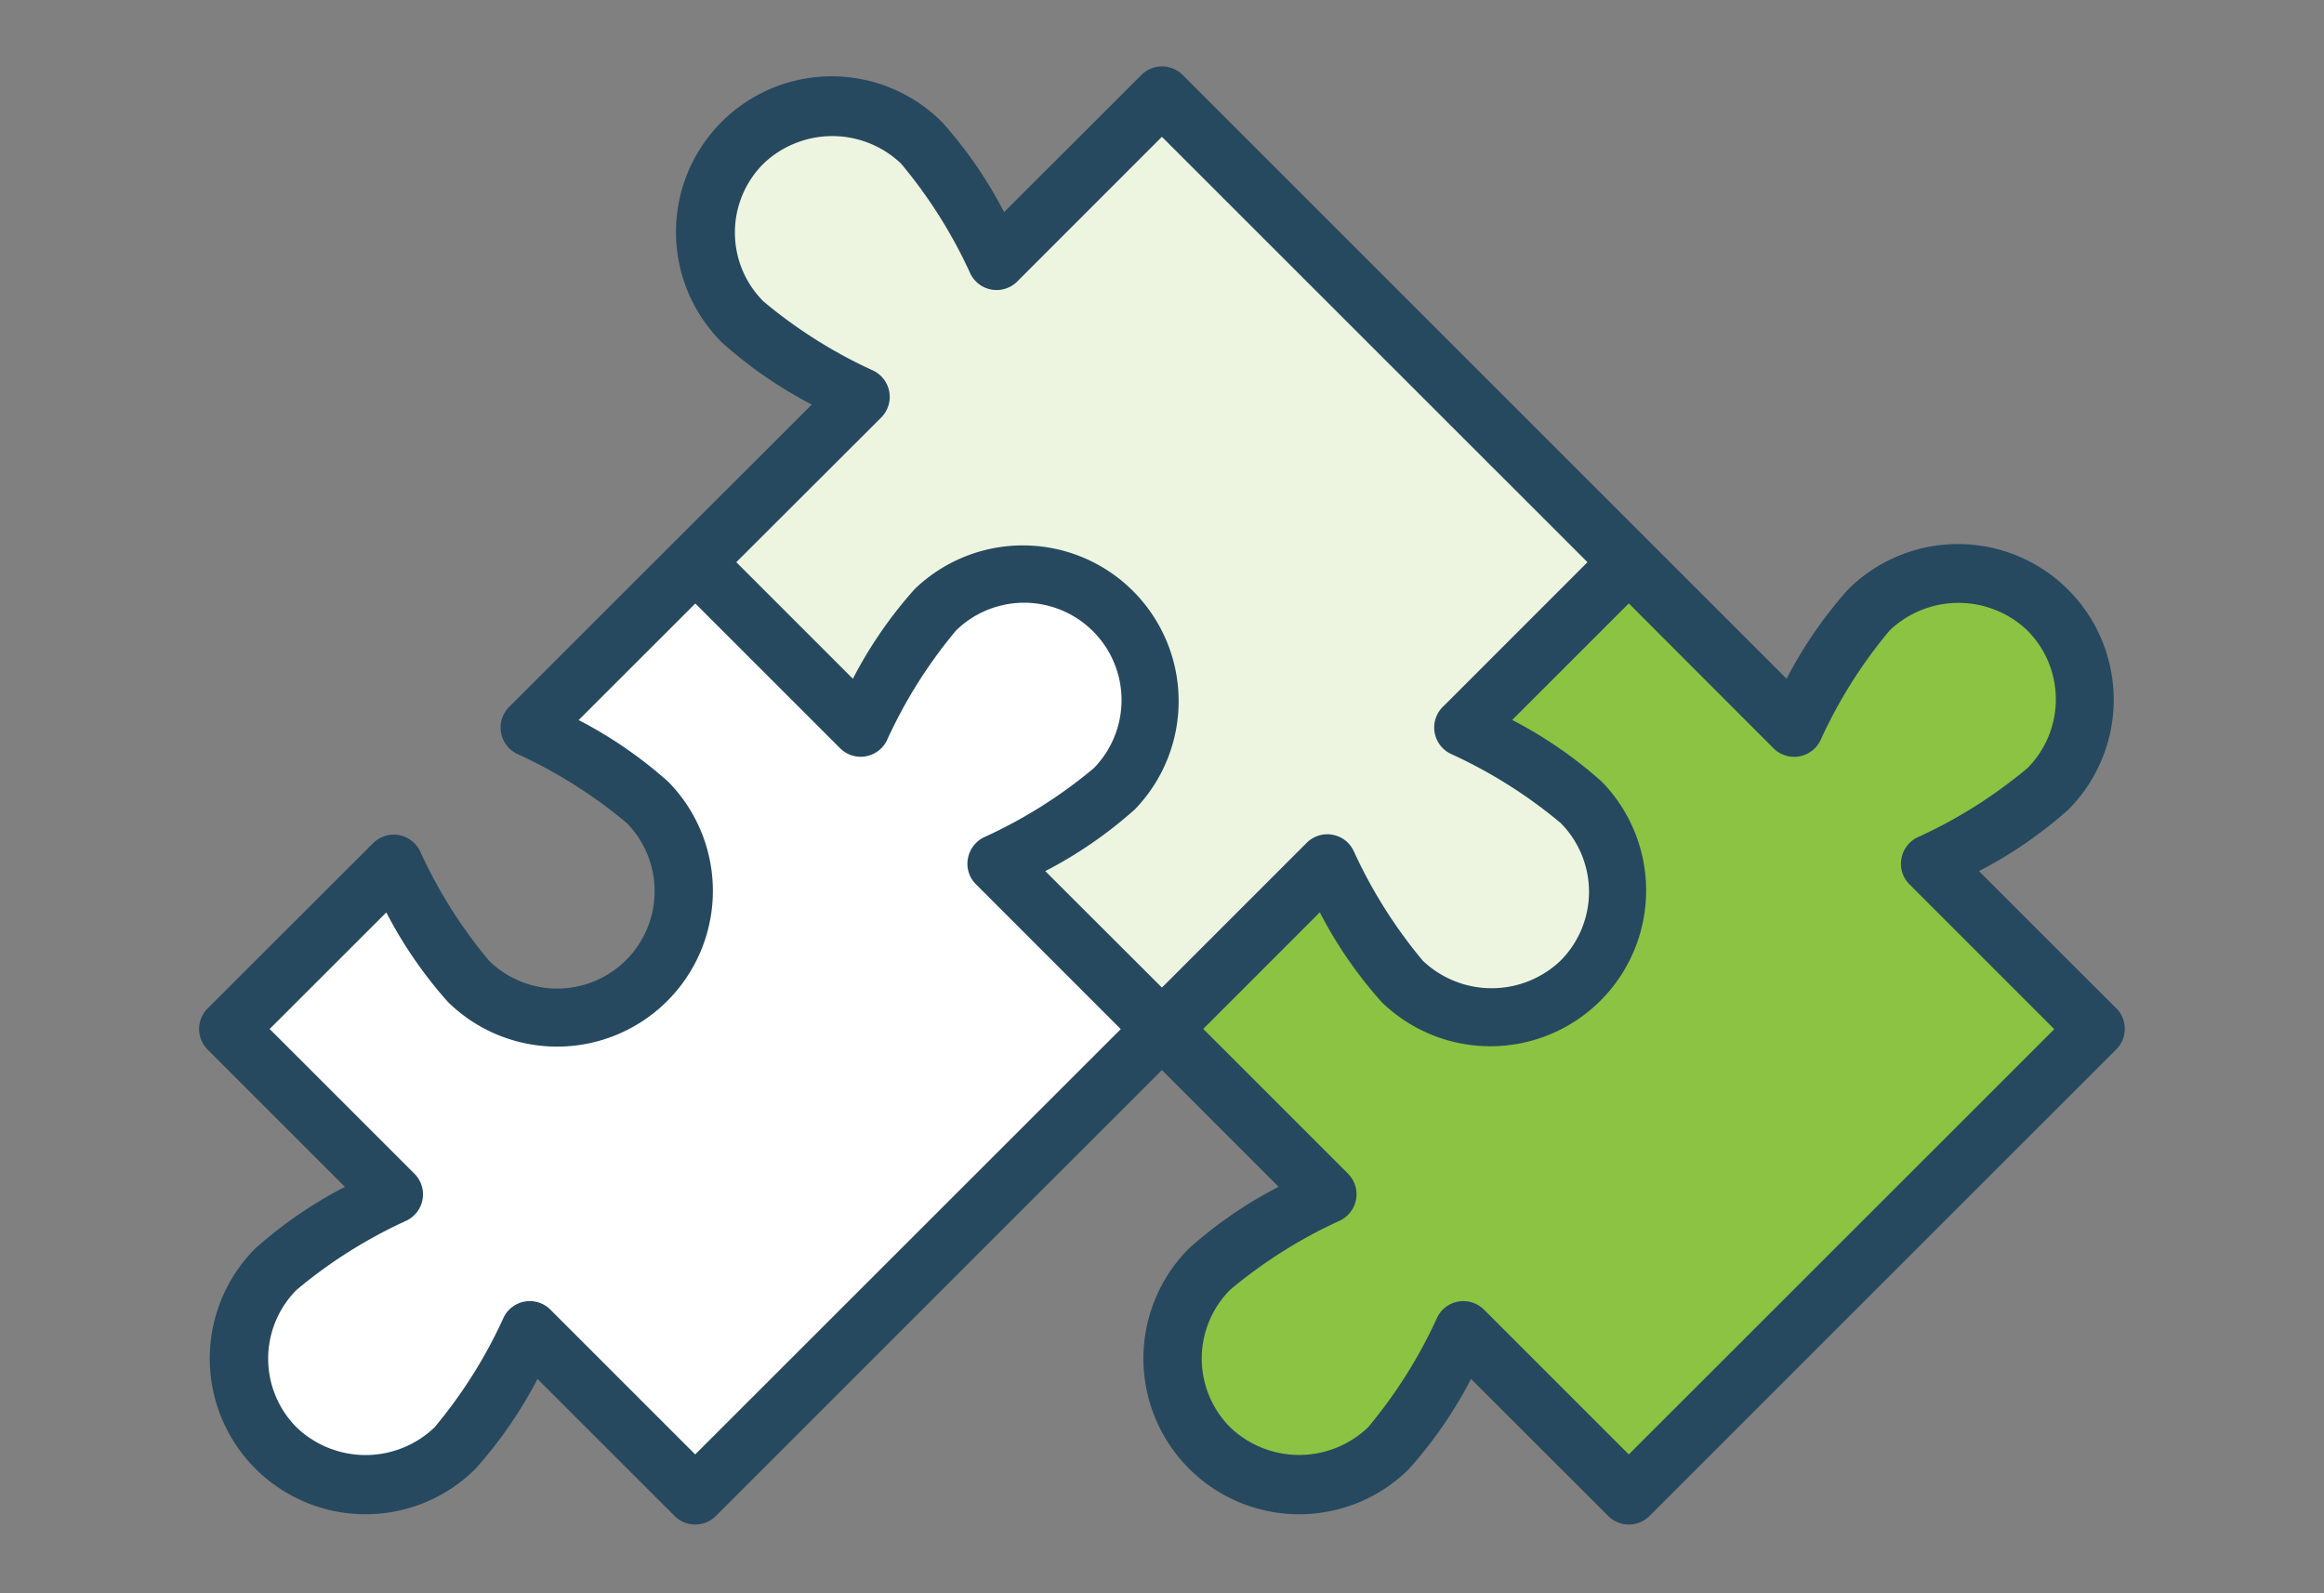 <svg xmlns="http://www.w3.org/2000/svg" width="70" height="48"><rect width="100%" height="100%" fill="#808080" stroke="none"/><defs><clipPath id="b"><rect data-name="Rectangle 1591" width="58" height="43.937" fill="none"/></clipPath><clipPath id="a"><rect width="70" height="48"/></clipPath></defs><g clip-path="url(#a)"><rect data-name="Rectangle 1582" width="86" height="86" transform="translate(-8 -48)" fill="none"/><g data-name="Group 566"><g data-name="Group 565" transform="translate(6 2)" clip-path="url(#b)"><path data-name="Path 2204" d="M57.741 28.376l-4.133-4.132a13.052 13.052 0 002.7-1.861 4.691 4.691 0 00-6.634-6.634 13.016 13.016 0 00-1.861 2.7l-4.133-4.133L29.621.257a.877.877 0 00-1.24 0l-4.137 4.132a13.077 13.077 0 00-1.859-2.7 4.691 4.691 0 10-6.634 6.634 13.1 13.1 0 002.7 1.865l-4.133 4.129-4.985 4.982a.88.88 0 00.005 1.244.871.871 0 00.231.165 14.58 14.58 0 013.314 2.091 2.934 2.934 0 01-4.149 4.149 14.578 14.578 0 01-2.086-3.313.879.879 0 00-1.176-.4.9.9 0 00-.233.166L.254 28.38a.879.879 0 000 1.242l4.135 4.136a12.929 12.929 0 00-2.7 1.855 4.692 4.692 0 006.538 6.73c.033-.031.064-.063.1-.1a13.068 13.068 0 001.863-2.7l4.13 4.129a.878.878 0 001.242 0l13.435-13.435 3.514 3.517a12.965 12.965 0 00-2.7 1.859 4.692 4.692 0 006.538 6.73c.033-.031.064-.063.1-.1a13.111 13.111 0 001.86-2.7l4.132 4.129a.878.878 0 001.242 0l14.06-14.058a.877.877 0 000-1.24" fill="#26495f"/><path data-name="Path 2205" d="M20.544 10.577a.88.88 0 00-.005-1.244.871.871 0 00-.231-.165 14.563 14.563 0 01-3.313-2.088 2.932 2.932 0 010-4.148 3 3 0 014.148 0 14.584 14.584 0 012.086 3.314.879.879 0 001.409.236l4.359-4.361 12.819 12.816-4.172 4.174-.19.187a.88.88 0 00.005 1.244.889.889 0 00.231.165 14.58 14.58 0 013.314 2.085 2.939 2.939 0 010 4.15 3.007 3.007 0 01-4.149 0 14.622 14.622 0 01-2.086-3.314.868.868 0 00-.644-.481.813.813 0 00-.145-.013.878.878 0 00-.621.257l-.4.4-3.961 3.962-3.514-3.509a13.059 13.059 0 002.7-1.861 4.692 4.692 0 00-6.635-6.634 13.011 13.011 0 00-1.86 2.7l-3.512-3.512z" fill="#edf5e0"/><path data-name="Path 2206" d="M14.94 41.817l-4.361-4.361a.876.876 0 00-1.409.236 14.512 14.512 0 01-2.085 3.313 3.005 3.005 0 01-4.149 0 2.934 2.934 0 010-4.148 14.517 14.517 0 013.313-2.086.879.879 0 00.236-1.409L2.122 29l3.514-3.512a13.08 13.08 0 001.858 2.7 4.692 4.692 0 006.678-6.591l-.043-.043a13.023 13.023 0 00-2.7-1.861l3.514-3.512 3.853 3.853.508.508a.878.878 0 001.409-.235 14.519 14.519 0 012.085-3.314 2.934 2.934 0 014.149 4.149 14.459 14.459 0 01-3.314 2.085.887.887 0 00-.481.65.865.865 0 00.246.765l4.36 4.362z" fill="#fff"/><path data-name="Path 2207" d="M43.06 41.817l-4.361-4.361a.879.879 0 00-1.243 0 .9.9 0 00-.166.233 14.475 14.475 0 01-2.085 3.313 3.005 3.005 0 01-4.149 0 2.934 2.934 0 010-4.148 14.54 14.54 0 013.313-2.086.879.879 0 00.4-1.176.9.9 0 00-.166-.233l-4.361-4.361 3.511-3.512a13.089 13.089 0 001.86 2.7 4.692 4.692 0 006.635-6.635 13.016 13.016 0 00-2.7-1.861l3.512-3.512 4.364 4.37a.88.88 0 001.407-.24 14.519 14.519 0 012.085-3.314 3.005 3.005 0 014.149 0 2.938 2.938 0 010 4.149 14.475 14.475 0 01-3.313 2.085.883.883 0 00-.482.65.872.872 0 00.245.765l4.361 4.362z" fill="#8cc342"/></g></g></g></svg>